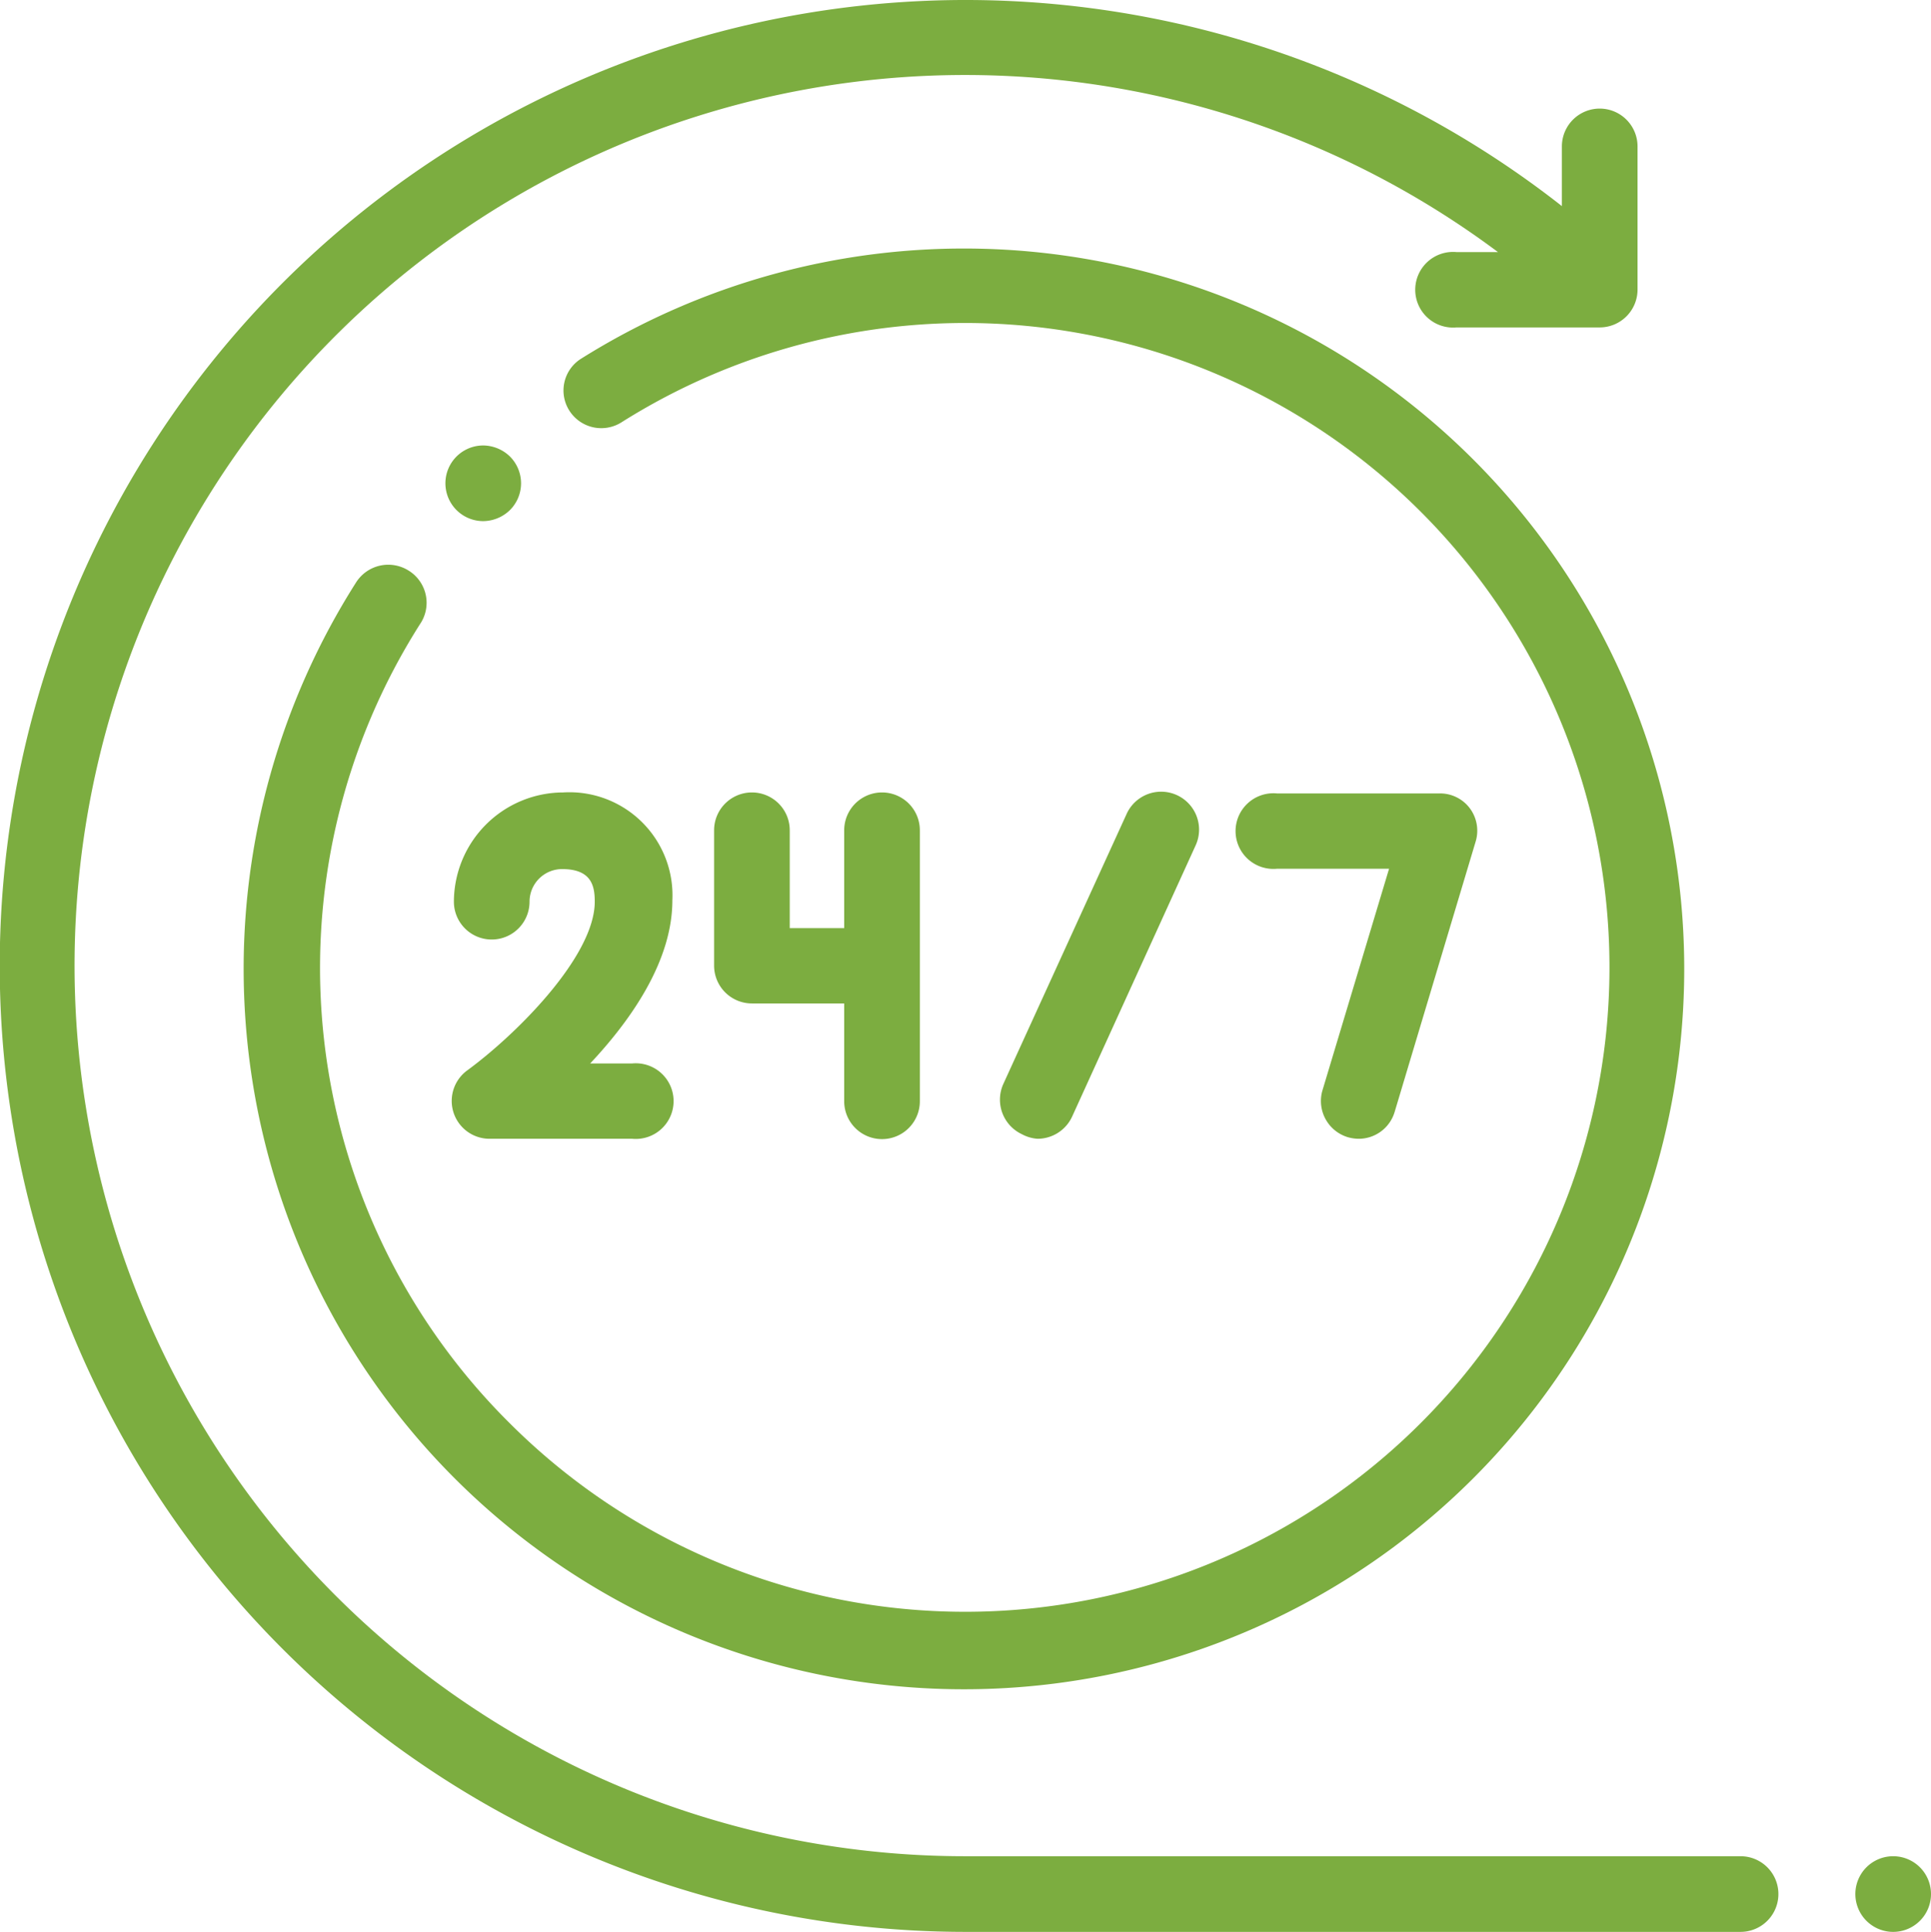 <svg xmlns="http://www.w3.org/2000/svg" id="Layer_1" data-name="Layer 1" viewBox="0 0 59.22 59.24"><defs><style>.cls-1{fill:#7cad40;}</style></defs><title>ds-icon-247</title><path class="cls-1" d="M53.38,56.92H29.62A27.31,27.31,0,1,1,45.94,7.73H44.67a1.16,1.16,0,1,0,0,2.31h4.39a1.16,1.16,0,0,0,1.16-1.16V4.49a1.16,1.16,0,1,0-2.32,0V6.32A29.62,29.62,0,1,0,29.62,59.24H53.38a1.16,1.16,0,0,0,0-2.32Z"></path><path class="cls-1" d="M12.52,17.49a1.17,1.17,0,0,0-1.6.37A22.09,22.09,0,1,0,17.82,11a1.15,1.15,0,0,0-.36,1.59,1.16,1.16,0,0,0,1.6.36,19.76,19.76,0,1,1-3.42,30.7,19.66,19.66,0,0,1-2.76-24.51A1.16,1.16,0,0,0,12.52,17.49Z"></path><path class="cls-1" d="M17.27,24.3a3.36,3.36,0,0,0-3.35,3.35,1.16,1.16,0,0,0,2.32,0,1,1,0,0,1,1-1c.91,0,1,.53,1,1,0,1.67-2.4,4.07-3.92,5.18a1.16,1.16,0,0,0,.69,2.09h4.38a1.16,1.16,0,1,0,0-2.31H18.1c1.25-1.33,2.52-3.14,2.52-5A3.16,3.16,0,0,0,17.27,24.3Z"></path><path class="cls-1" d="M23.06,24.3a1.16,1.16,0,0,0-1.16,1.16v4.15a1.16,1.16,0,0,0,1.16,1.16h2.83v3a1.16,1.16,0,1,0,2.32,0V25.46a1.16,1.16,0,0,0-2.32,0v3H24.22v-3A1.16,1.16,0,0,0,23.06,24.3Z"></path><path class="cls-1" d="M31.82,34.92a1.17,1.17,0,0,0,1.06-.68l3.78-8.3a1.15,1.15,0,1,0-2.1-1l-3.79,8.3a1.17,1.17,0,0,0,.57,1.54A1.18,1.18,0,0,0,31.82,34.92Z"></path><path class="cls-1" d="M41.33,34.87a1.26,1.26,0,0,0,.33.05,1.15,1.15,0,0,0,1.11-.82l2.49-8.31a1.15,1.15,0,0,0-.18-1,1.14,1.14,0,0,0-.92-.46h-5a1.16,1.16,0,1,0,0,2.31H42.6l-2.05,6.82A1.16,1.16,0,0,0,41.33,34.87Z"></path><path class="cls-1" d="M14.82,13.66a1.16,1.16,0,0,0,0,2.32,1.19,1.19,0,0,0,.82-.34,1.16,1.16,0,0,0,0-1.64A1.19,1.19,0,0,0,14.82,13.66Z"></path><path class="cls-1" d="M58.06,56.92h0a1.16,1.16,0,0,0,0,2.32h0a1.16,1.16,0,0,0,0-2.32Z"></path></svg>
